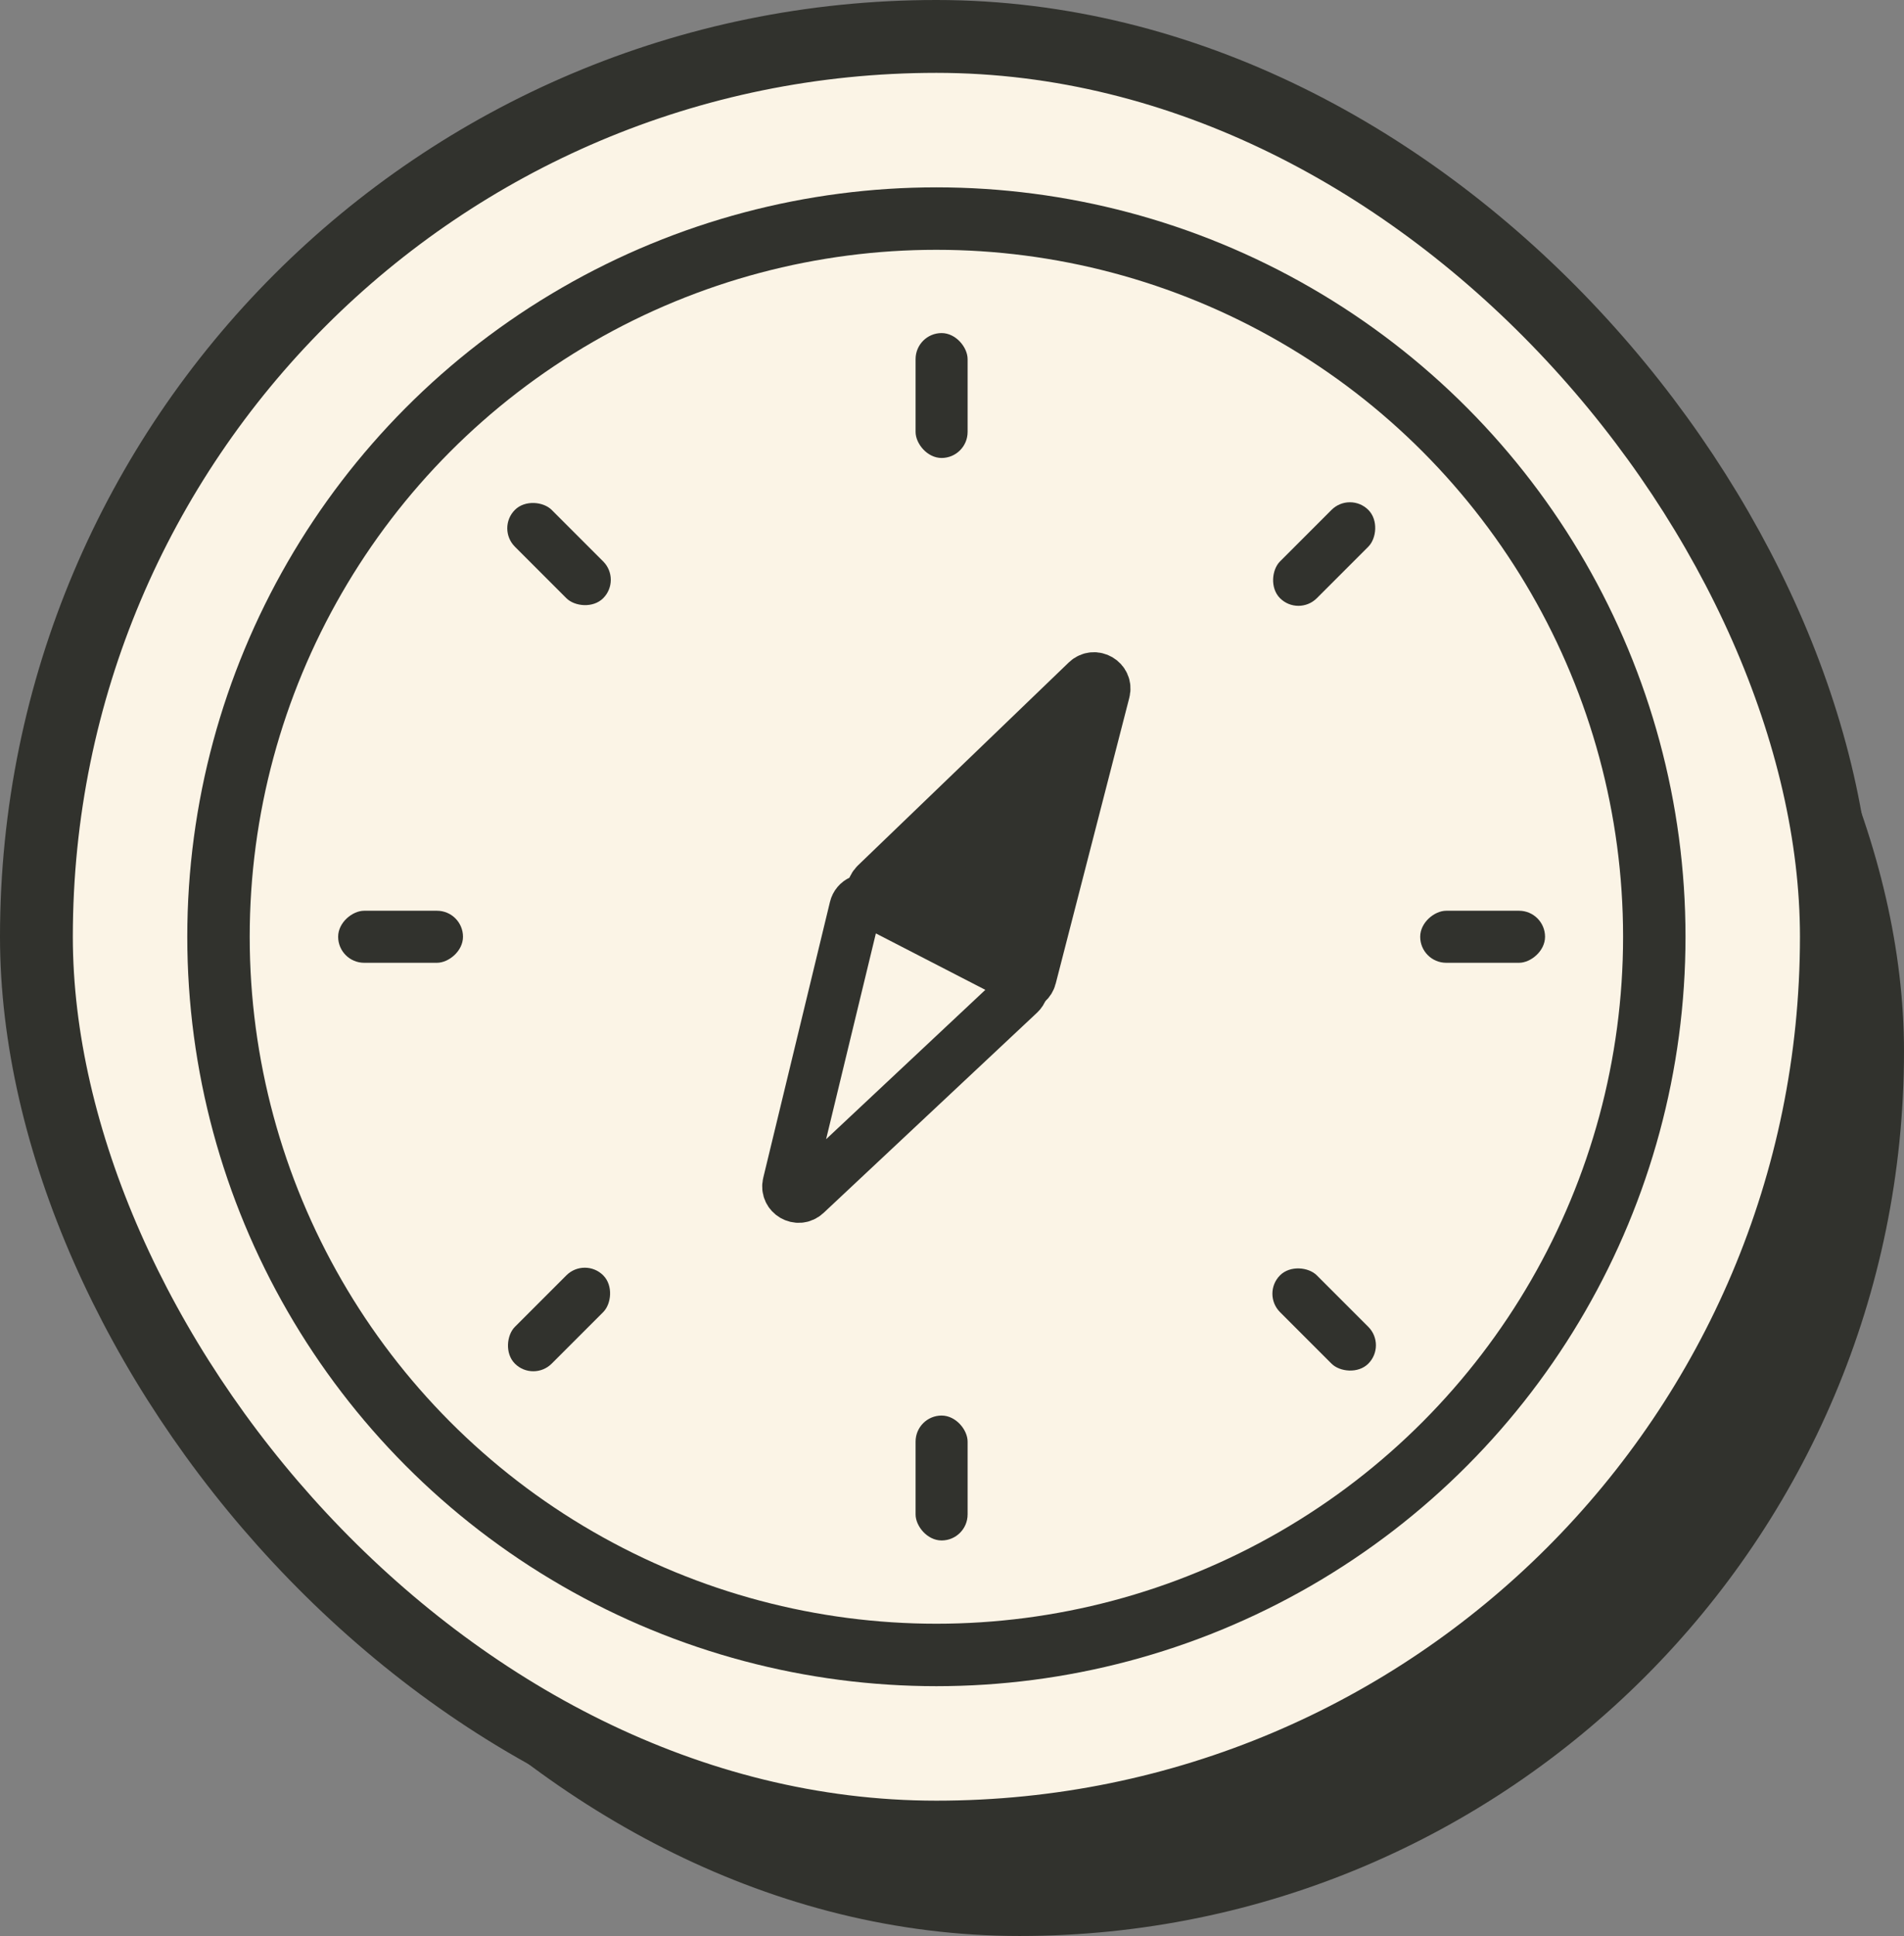 <svg width="183" height="186" viewBox="0 0 183 186" fill="none" xmlns="http://www.w3.org/2000/svg">
<rect x="0" y="0" width="183" height="186" fill="#808080" stroke="none"/>
<rect x="16.5" y="19.5" width="163" height="163" rx="81.5" fill="#31322d" stroke="#31322d" stroke-width="7"/>
<rect x="3.5" y="3.5" width="173" height="173" rx="86.5" fill="#fbf4e6" stroke="#31322d" stroke-width="7"/>
<path d="M104.458 65.446L84.19 84.949C83.399 85.71 84.236 87.006 85.255 86.598L90.5 84.5L97.255 94.21C97.743 94.912 98.831 94.717 99.044 93.888L106.12 66.416C106.372 65.44 105.185 64.747 104.458 65.446Z" fill="#31322d" stroke="#31322d" stroke-width="5"/>
<path d="M77.444 114.709L97.966 95.469C98.47 94.997 98.354 94.167 97.74 93.851L83.631 86.582C83.055 86.286 82.353 86.607 82.201 87.236L75.788 113.745C75.554 114.71 76.719 115.389 77.444 114.709Z" stroke="#31322d" stroke-width="5"/>
<circle cx="90" cy="90" r="69" stroke="#31322d" stroke-width="6"/>
<rect x="88" y="32" width="5" height="12" rx="2.5" fill="#31322d"/>
<rect x="88" y="136" width="5" height="12" rx="2.5" fill="#31322d"/>
<rect x="32.5" y="92.5" width="5" height="12" rx="2.5" transform="rotate(-90 32.5 92.5)" fill="#31322d"/>
<rect x="136.5" y="92.5" width="5" height="12" rx="2.5" transform="rotate(-90 136.5 92.5)" fill="#31322d"/>
<rect x="47.72" y="50.756" width="5" height="12" rx="2.5" transform="rotate(-45 47.72 50.756)" fill="#31322d"/>
<rect x="121.259" y="124.295" width="5" height="12" rx="2.5" transform="rotate(-45 121.259 124.295)" fill="#31322d"/>
<rect x="51.256" y="132.78" width="5" height="12" rx="2.5" transform="rotate(-135 51.256 132.78)" fill="#31322d"/>
<rect x="124.795" y="59.241" width="5" height="12" rx="2.5" transform="rotate(-135 124.795 59.241)" fill="#31322d"/>
</svg>
